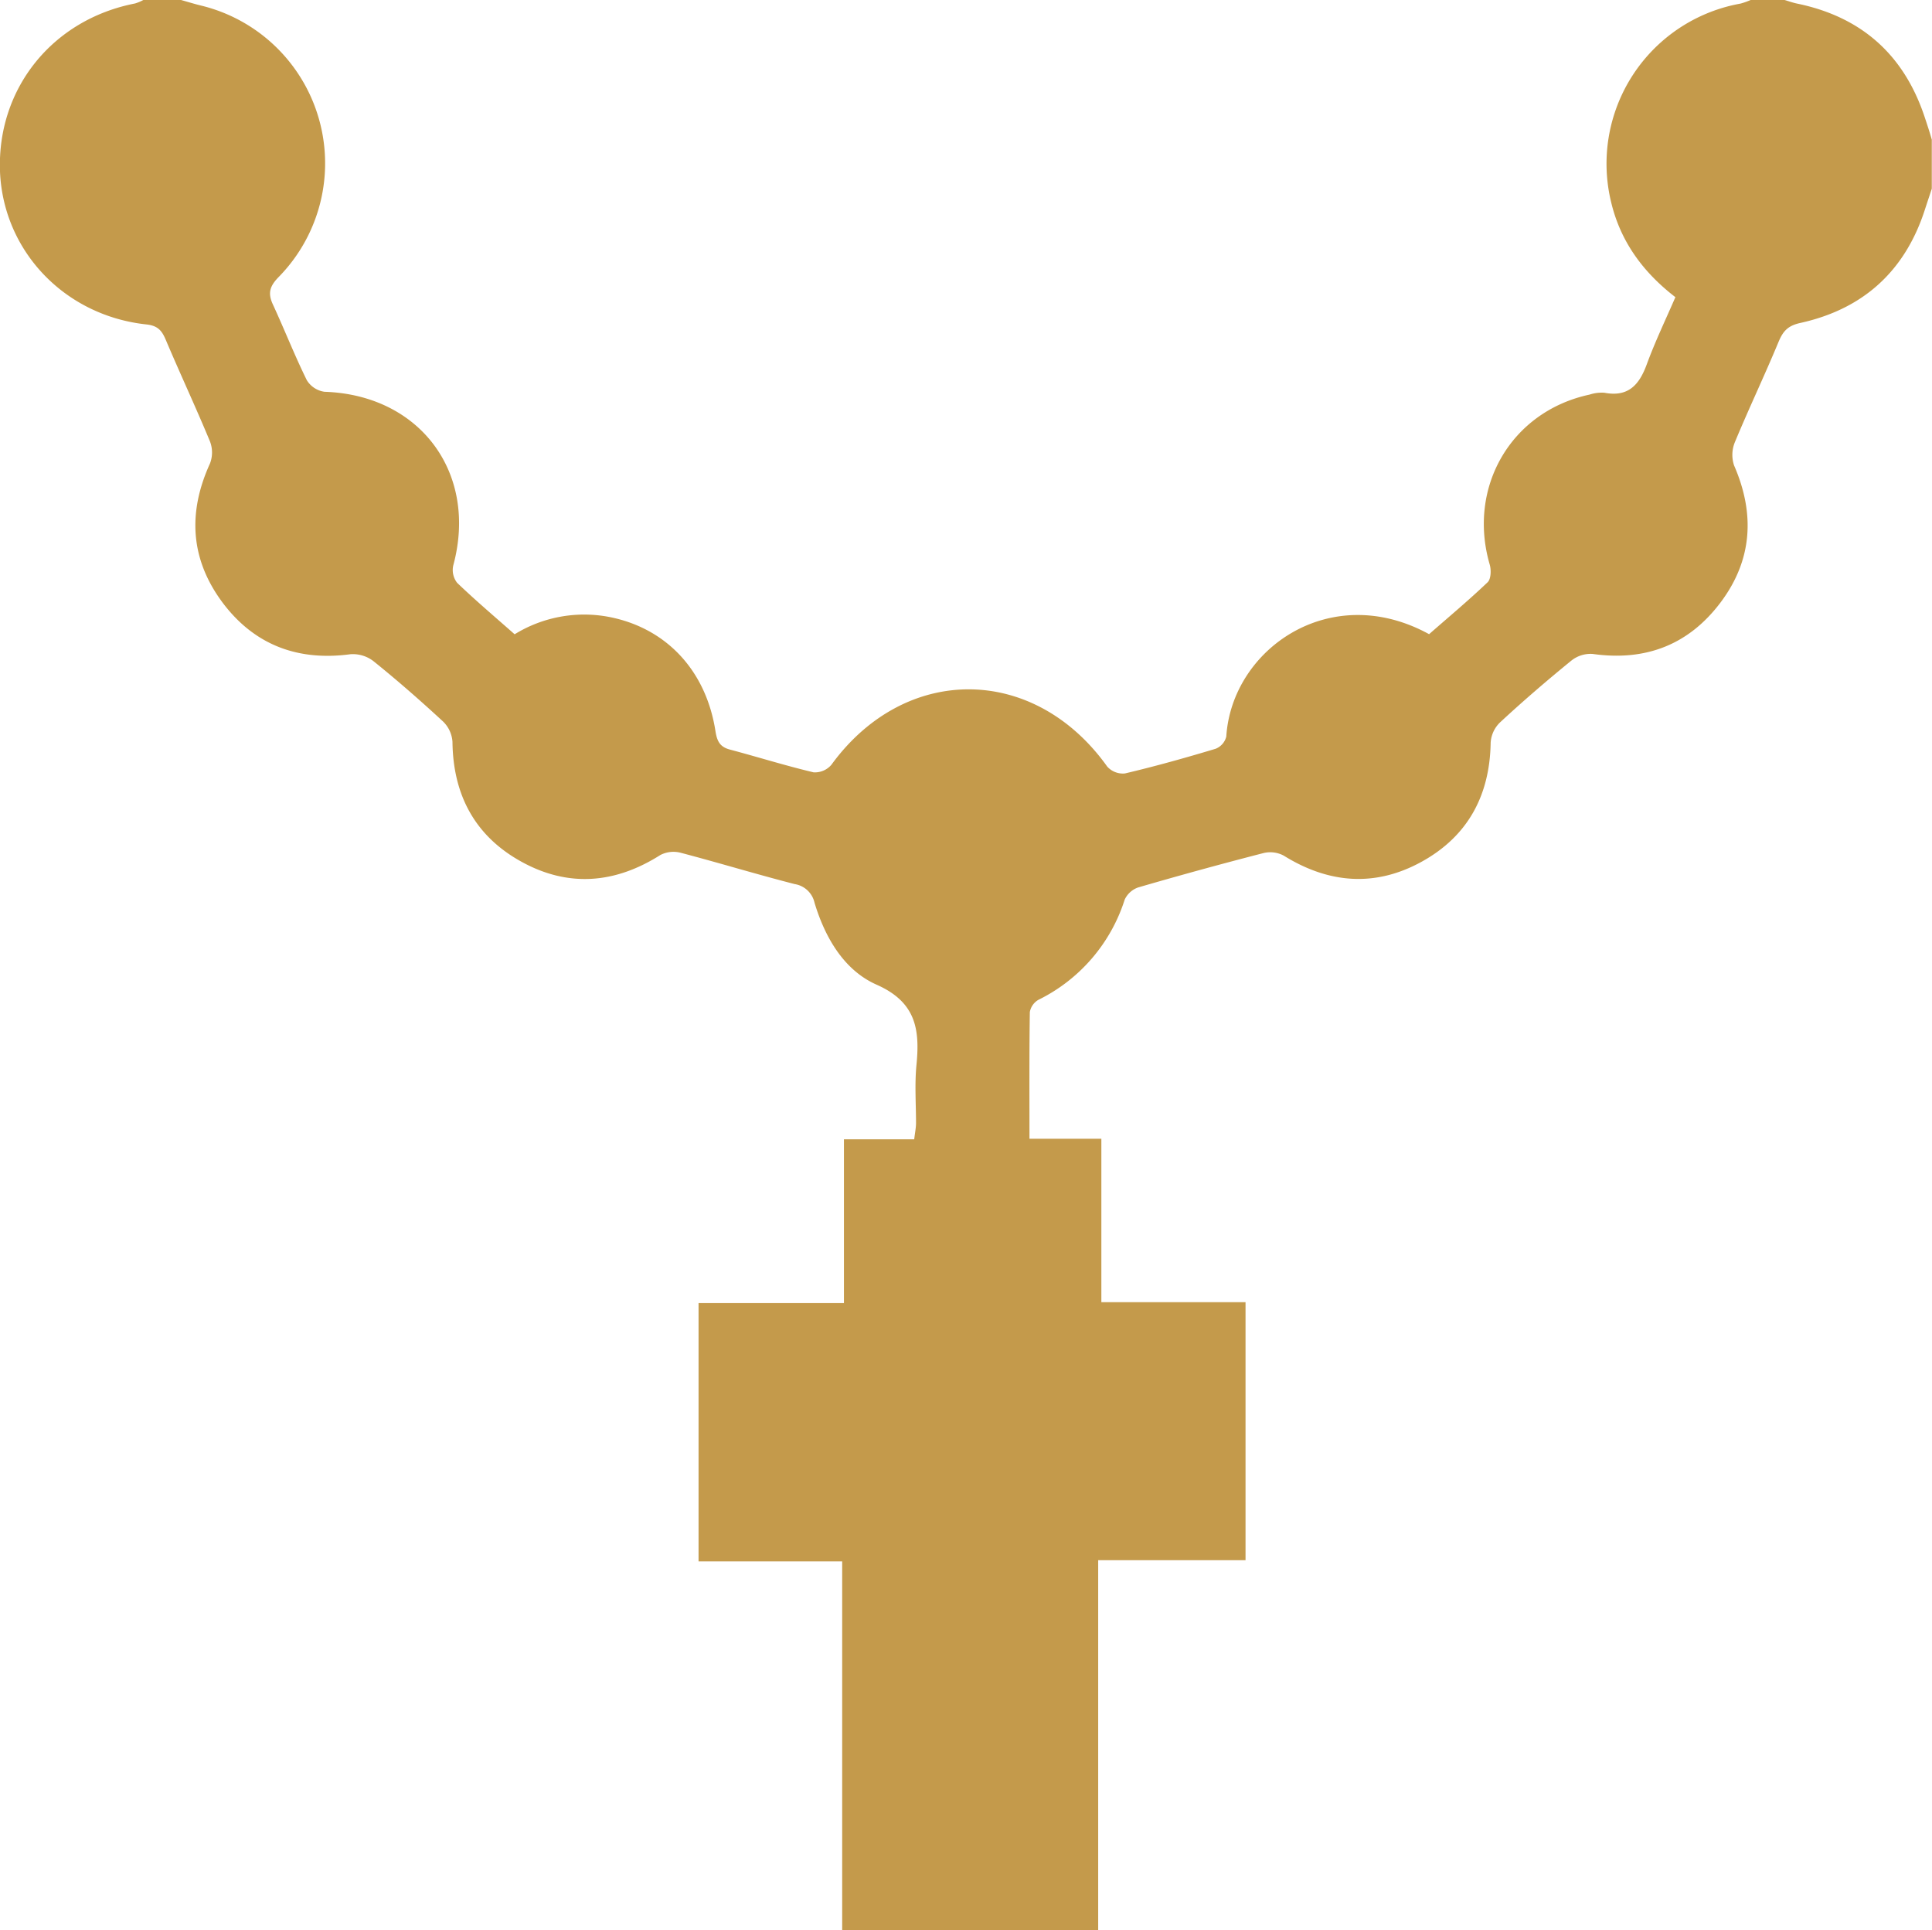 <?xml version="1.0" encoding="UTF-8" standalone="no"?><svg xmlns="http://www.w3.org/2000/svg" fill="#000000" height="383.12" viewBox="0 0 383.52 383.12" width="383.52"><g data-name="Capa 2"><g data-name="Designed by Freepik"><path d="M35.94,0c1.29.36,2.57.76,3.87,1.08A32.22,32.22,0,0,1,55.3,55c-1.79,1.84-2.16,3.22-1.12,5.45,2.31,5,4.3,10.09,6.72,15a4.92,4.92,0,0,0,3.52,2.31c19,.62,30.51,16.16,25.56,34.45a4.14,4.14,0,0,0,.76,3.46c3.68,3.53,7.58,6.83,11.42,10.22a26.32,26.32,0,0,1,18.66-3.46c11.42,2.18,19.35,10.64,21.21,22.72.32,2,.9,3.11,2.89,3.63,5.54,1.47,11,3.19,16.58,4.51a4.3,4.3,0,0,0,3.54-1.5c14.63-20.1,40.26-19.94,54.75.35a4.17,4.17,0,0,0,3.53,1.37c6.06-1.43,12.06-3.11,18-4.9a3.51,3.51,0,0,0,2.11-2.42c1.1-17.32,20.62-31.09,40.26-20.32,3.83-3.36,7.85-6.71,11.62-10.31.67-.64.73-2.45.41-3.52-4.47-15.4,4.28-30.39,19.82-33.72a7.75,7.75,0,0,1,2.94-.37c4.7.9,6.9-1.51,8.4-5.59,1.66-4.53,3.76-8.9,5.7-13.38-6.49-5-10.89-11.09-12.74-18.79A32.29,32.29,0,0,1,345.52.71a14.1,14.1,0,0,0,2-.71h6.74c.82.24,1.64.54,2.47.71q19.14,3.94,25.32,22.48c.5,1.5,1,3,1.43,4.53v9.73c-.46,1.4-.93,2.79-1.38,4.18-3.95,12.22-12.28,19.73-24.73,22.47-2.47.55-3.42,1.62-4.31,3.75-2.77,6.67-5.88,13.19-8.65,19.86a6.62,6.62,0,0,0-.18,4.67c4.2,9.64,3.62,18.84-2.71,27.23s-14.89,11.67-25.37,10.18a6.12,6.12,0,0,0-4.24,1.34c-4.83,3.94-9.56,8-14.14,12.25a6.12,6.12,0,0,0-1.86,4c-.16,10.51-4.55,18.63-13.75,23.68s-18.41,4.31-27.33-1.24a5.69,5.69,0,0,0-4-.51q-12.47,3.21-24.84,6.81a4.59,4.59,0,0,0-2.73,2.44,33.48,33.48,0,0,1-17.12,19.88,3.51,3.51,0,0,0-1.71,2.44c-.12,8.21-.07,16.43-.07,25.13h14.27v32.44h28.62v51.2H218v73.46H167.18V309.9H138.67V258.64h28.86V226.12h13.95c.15-1.29.35-2.23.36-3.17,0-3.87-.29-7.77.09-11.61.69-7.05-.1-12.44-7.91-15.9-6.47-2.86-10.24-9.34-12.33-16.27a4.8,4.8,0,0,0-3.94-3.7c-7.59-1.95-15.1-4.24-22.68-6.23a5.66,5.66,0,0,0-4,.47c-9,5.7-18.32,6.46-27.65,1.27-9.17-5.09-13.49-13.25-13.6-23.76a6.2,6.2,0,0,0-1.85-4c-4.49-4.15-9.09-8.18-13.84-12a6.7,6.7,0,0,0-4.58-1.37c-10.45,1.4-19.07-1.86-25.36-10.24C37.77,111,37.24,101.74,41.68,92a6.1,6.1,0,0,0,0-4.39c-2.81-6.78-5.93-13.44-8.79-20.2-.76-1.79-1.56-2.73-3.68-3C12.88,62.72.65,49.87,0,34.05-.62,17.6,10.39,3.89,26.8.69A8.74,8.74,0,0,0,28.45,0Z" fill="#c49a4b"/></g></g></svg>